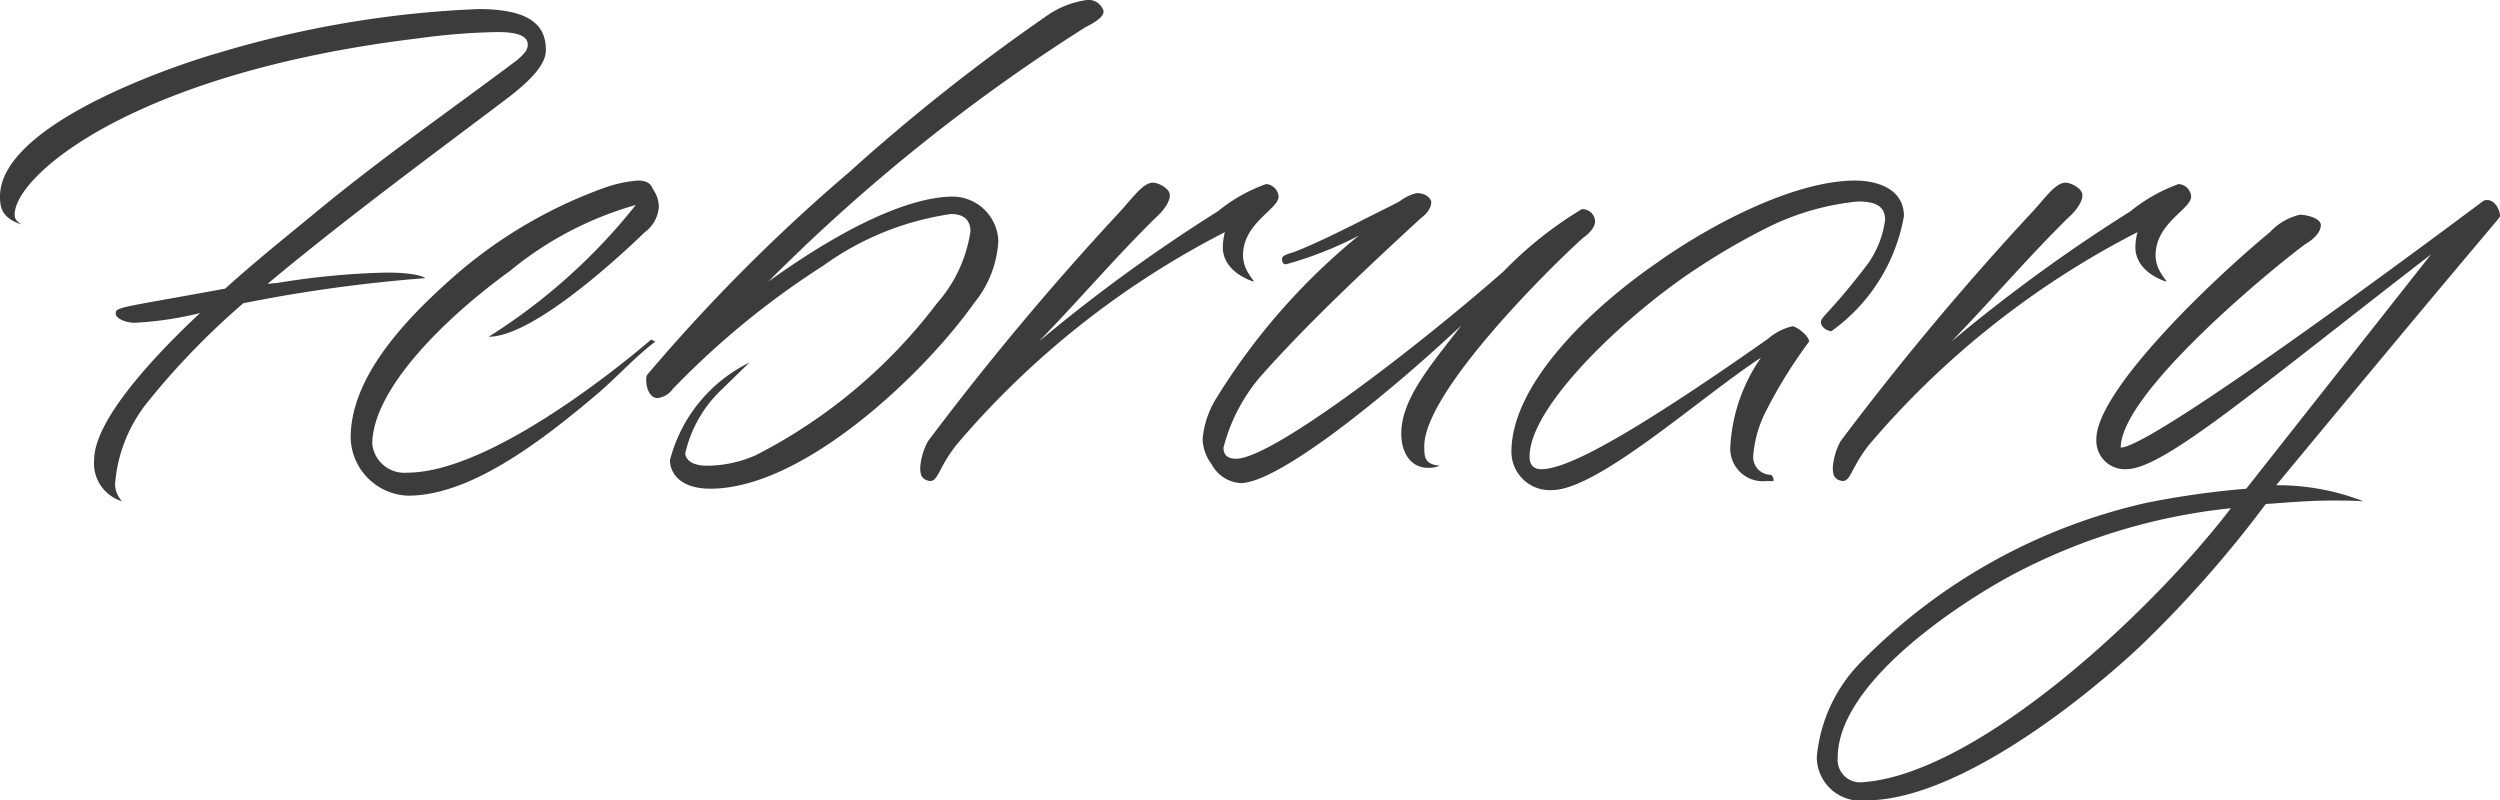 <svg xmlns="http://www.w3.org/2000/svg" width="71.72" height="22.96" viewBox="0 0 71.72 22.96"><path d="M-28.21-5.28c-3.04.56-3.14.52-3.14.72,0,.14.3.26.54.26a9.847,9.847,0,0,0,1.8-.26c.02,0,.06-.02.08-.02-1.58,1.48-3.04,3.16-3.04,4.22a1.135,1.135,0,0,0,.8,1.18.747.747,0,0,1-.2-.48,4.272,4.272,0,0,1,.98-2.42,21.55,21.55,0,0,1,2.7-2.78,43.125,43.125,0,0,1,5.22-.72s-.16-.16-1.12-.16a21.885,21.885,0,0,0-3.14.3c-.1,0-.16.02-.26.02,2.32-1.94,5.08-3.96,6.9-5.34.86-.66,1.08-1.06,1.08-1.36,0-.62-.32-1.18-1.94-1.18a29.938,29.938,0,0,0-7.46,1.26c-.46.12-6.26,1.88-6.26,4.12,0,.32.06.62.62.8-.16-.1-.2-.18-.2-.28,0-1.14,3.46-4.08,11.58-5.06a18.681,18.681,0,0,1,2.28-.18c.54,0,.86.1.86.36,0,.16-.1.26-.3.44-1.92,1.44-3.96,2.86-5.84,4.42C-26.27-6.92-27.21-6.18-28.21-5.28Zm10.9-2.9a13.441,13.441,0,0,0-4.46,2.66c-1.46,1.3-2.84,2.88-2.84,4.52A1.706,1.706,0,0,0-22.97.66c1.76,0,3.74-1.48,5.46-2.94.58-.5,1.08-1.06,1.64-1.48l-.12-.06S-20.35,0-22.99,0a.926.926,0,0,1-1-.82c0-1.52,1.98-3.54,3.94-4.96a9.923,9.923,0,0,1,3.62-1.9A16.818,16.818,0,0,1-20.65-3.9c1.32,0,3.92-2.46,4.48-3a.984.984,0,0,0,.4-.72.875.875,0,0,0-.16-.5c-.06-.14-.14-.26-.44-.26A3.711,3.711,0,0,0-17.31-8.18ZM-12.99-.5a3.491,3.491,0,0,1-1.4.3c-.46,0-.62-.2-.62-.36A3.611,3.611,0,0,1-13.95-2.4l.78-.76a4.326,4.326,0,0,0-2.28,2.8c0,.36.28.82,1.16.82,2.7,0,6.18-3.36,7.56-5.32a3.073,3.073,0,0,0,.7-1.78,1.319,1.319,0,0,0-1.3-1.28c-.92,0-2.6.5-5.3,2.44a52.371,52.371,0,0,1,9.1-7.3c.36-.18.52-.32.52-.46a.448.448,0,0,0-.48-.32,2.626,2.626,0,0,0-1.16.46,56.21,56.21,0,0,0-5.66,4.48,50.785,50.785,0,0,0-5.8,5.82.344.344,0,0,0-.02.16c0,.24.12.5.32.5a.632.632,0,0,0,.44-.26,23.8,23.8,0,0,1,4.32-3.54A8.278,8.278,0,0,1-7.39-7.42c.42,0,.56.22.56.5a3.992,3.992,0,0,1-.96,2.06A15.183,15.183,0,0,1-12.99-.5Zm11.4-7.82c-.28,0-.56.4-.92.8A82.282,82.282,0,0,0-8.05-.9a1.867,1.867,0,0,0-.22.74c0,.16,0,.36.28.4.24,0,.24-.38.76-1.04A25.116,25.116,0,0,1,.47-6.9a1.784,1.784,0,0,0-.06.44c0,.38.26.76.88.98.04-.04-.3-.3-.3-.76,0-.92,1.02-1.32,1.02-1.68a.387.387,0,0,0-.36-.36A4.713,4.713,0,0,0,.27-7.5,46.71,46.71,0,0,0-4.87-3.76c1.22-1.26,2.2-2.42,3.36-3.56,0,0,.4-.34.4-.64C-1.11-8.16-1.45-8.32-1.59-8.32Zm7.56.3a1.3,1.3,0,0,0-.44.2c-.06.06-.62.32-1.28.66-.6.3-1.26.62-1.72.8-.12.06-.42.1-.42.22A.19.19,0,0,0,2.15-6a.12.12,0,0,0,.08.02A10.561,10.561,0,0,0,4.31-6.8,18.578,18.578,0,0,0,.19-2.08,2.668,2.668,0,0,0-.17-.96a1.27,1.27,0,0,0,.26.72A1.009,1.009,0,0,0,.95.3C2.07.24,5.07-2.18,7.25-4.22c-.86,1.12-1.72,2.1-1.72,3.1,0,.56.28.98.76.98A.763.763,0,0,0,6.63-.2c-.44-.04-.44-.26-.44-.56,0-1.56,3.6-5.12,4.56-5.98,0,0,.34-.22.34-.48a.367.367,0,0,0-.38-.34A11.014,11.014,0,0,0,8.47-5.78C6.13-3.72,1.85-.4.79-.4.53-.4.43-.52.43-.72A5.085,5.085,0,0,1,1.51-2.78C2.79-4.22,4.29-5.64,6.09-7.3c0,0,.3-.2.3-.46C6.39-7.82,6.29-8.02,5.97-8.02ZM15.85-3.3a4.923,4.923,0,0,0-.88,2.54.935.935,0,0,0,1.04,1h.2c0-.18-.1-.18-.1-.18a.509.509,0,0,1-.48-.58,3.345,3.345,0,0,1,.32-1.16,13.76,13.76,0,0,1,1.28-2.08c0-.16-.36-.44-.48-.44a1.614,1.614,0,0,0-.7.36C11.95-.96,10.25-.1,9.55-.1c-.26,0-.34-.16-.34-.36,0-1.48,2.84-4.12,4.8-5.4a19.187,19.187,0,0,1,2.12-1.22,7.467,7.467,0,0,1,2.5-.7c.44,0,.78.1.78.52a2.778,2.778,0,0,1-.58,1.38c-1.02,1.32-1.26,1.4-1.26,1.56s.2.26.3.26a5.145,5.145,0,0,0,2.08-3.3c0-.8-.8-1.02-1.4-1.02-1.68,0-4.02,1.18-5.66,2.34C10.83-4.62,8.69-2.48,8.69-.6A1.1,1.1,0,0,0,9.85.5C11.17.5,14.13-2.18,15.85-3.3Zm8.74-5.02c-.28,0-.56.4-.92.8A82.282,82.282,0,0,0,18.13-.9a1.867,1.867,0,0,0-.22.74c0,.16,0,.36.28.4.24,0,.24-.38.76-1.04a25.116,25.116,0,0,1,7.7-6.1,1.784,1.784,0,0,0-.06.44c0,.38.26.76.88.98.04-.04-.3-.3-.3-.76,0-.92,1.02-1.32,1.02-1.68a.387.387,0,0,0-.36-.36,4.713,4.713,0,0,0-1.38.78,46.71,46.71,0,0,0-5.14,3.74c1.22-1.26,2.2-2.42,3.36-3.56,0,0,.4-.34.4-.64C25.07-8.16,24.73-8.32,24.59-8.32Zm4.74,9.34C27.05,4,22.07,8.64,18.77,8.88a.647.647,0,0,1-.72-.7c0-2.14,3.42-4.38,4.92-5.2A17.086,17.086,0,0,1,29.33,1.02Zm1.3-.66c6.26-7.56,6.42-7.66,6.42-7.72,0-.2-.16-.46-.36-.46a.19.19,0,0,0-.14.04C33.69-5.64,26.99-.72,26.17-.72c0-1.56,4.32-5.12,5.3-5.84,0,0,.44-.24.44-.54,0-.22-.46-.3-.6-.3a1.7,1.7,0,0,0-.86.5c-1.72,1.42-4.98,4.56-4.98,5.94a.818.818,0,0,0,.86.86c1.06,0,3.66-2.24,8.74-6.16L29.77.46a25.322,25.322,0,0,0-2.84.4,16.548,16.548,0,0,0-8.16,4.52,4.451,4.451,0,0,0-1.32,2.78A1.255,1.255,0,0,0,18.87,9.4c2.58,0,6.18-2.84,7.88-4.44A33.153,33.153,0,0,0,30.33.9c.58-.04,1.22-.1,1.9-.1.3,0,.6,0,.9.02A6.809,6.809,0,0,0,30.63.36Z" transform="translate(34.67 13.56)" fill="#3c3c3c"/></svg>